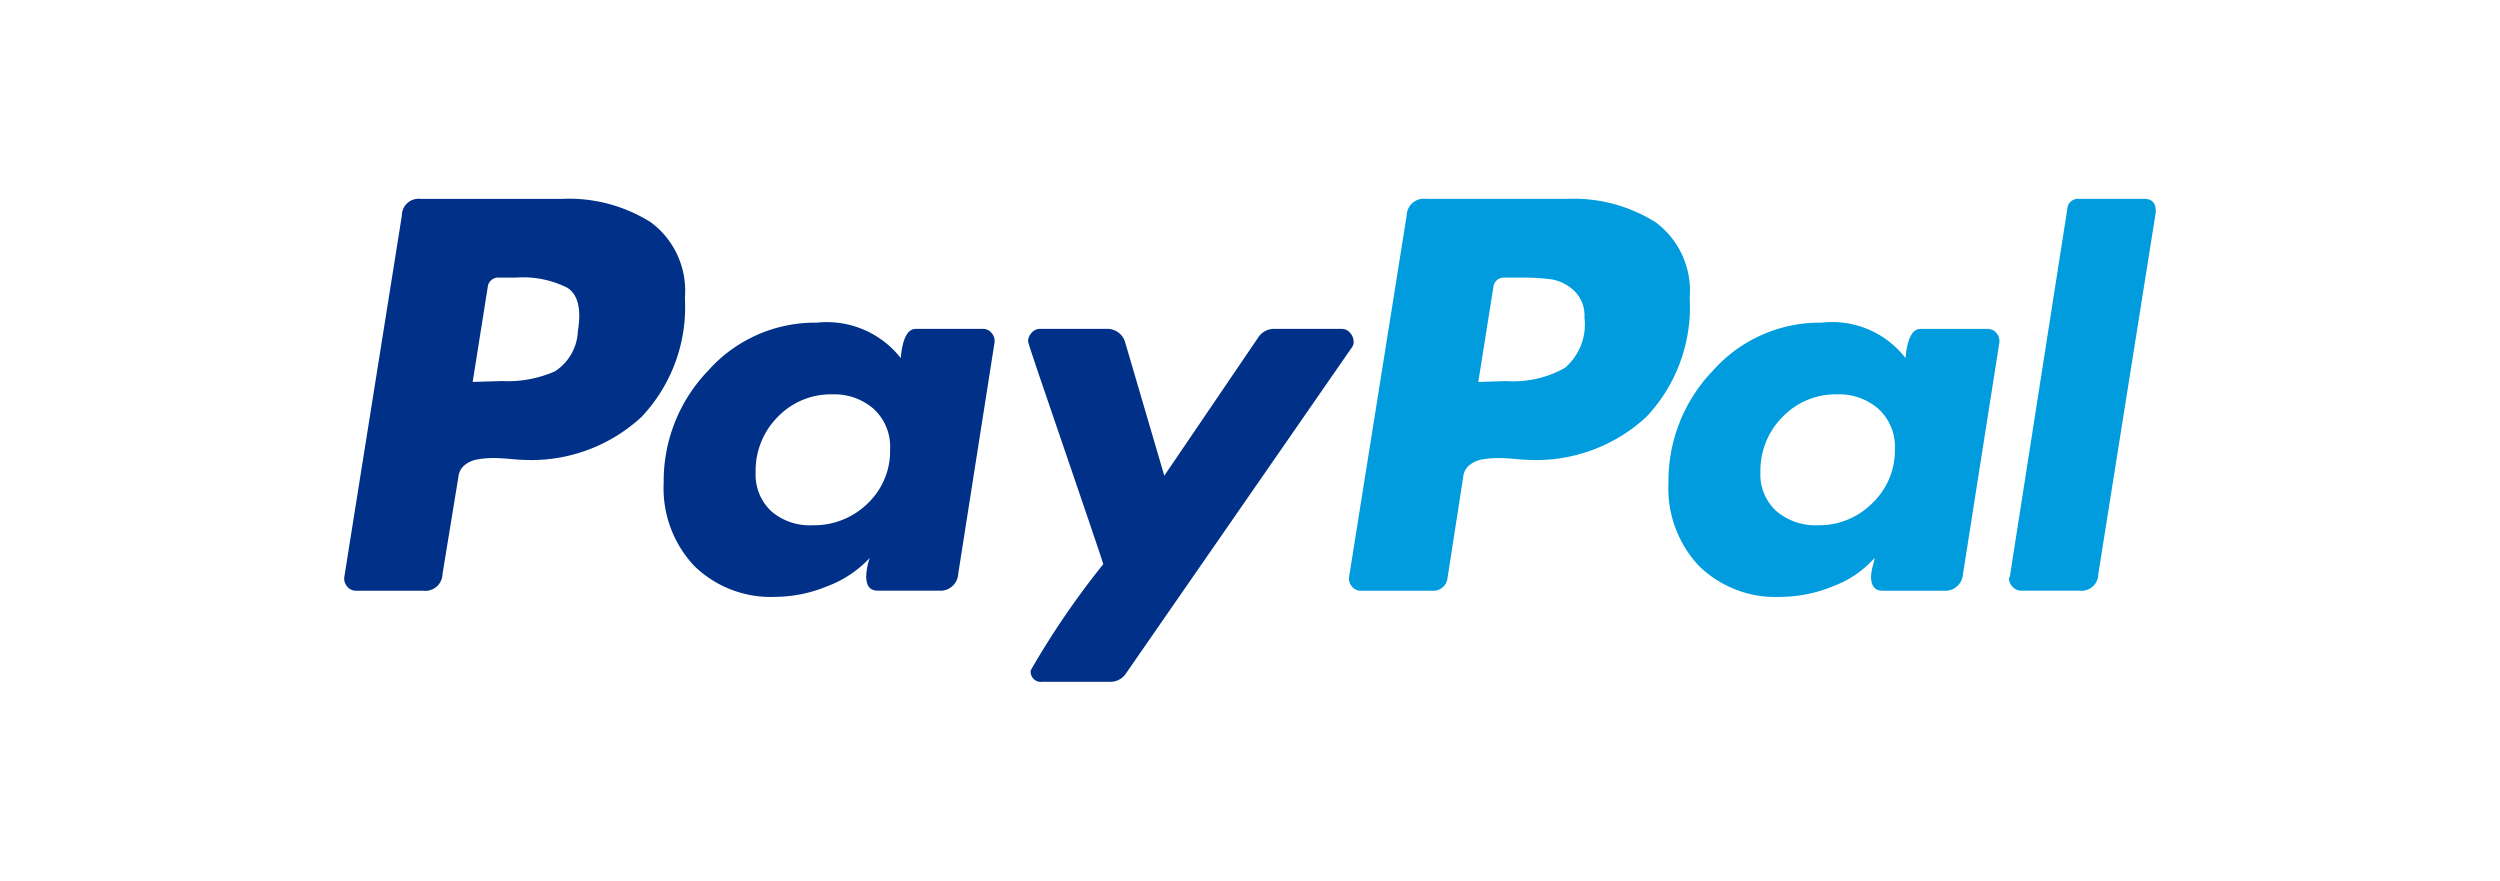 <svg xmlns="http://www.w3.org/2000/svg" viewBox="0 0 88 31"><path d="M22.91,7.825a5.417,5.417,0,0,0-3.129-.825H14.799a.589.589,0,0,0-.654.591L12.122,20.294a.416.416,0,0,0,.093.343.382.382,0,0,0,.311.156h2.366a.605.605,0,0,0,.685-.592l.56-3.424a.605.605,0,0,1,.218-.405.959.959,0,0,1,.467-.203,3.254,3.254,0,0,1,.529-.046q.249,0,.592.031.342.031.436.031a5.713,5.713,0,0,0,4.203-1.51,5.627,5.627,0,0,0,1.526-4.188A3.002,3.002,0,0,0,22.91,7.825Zm-2.568,3.814a1.767,1.767,0,0,1-.809,1.432,4.102,4.102,0,0,1-1.868.342l-1.027.031.529-3.331a.373.373,0,0,1,.405-.342h.592a3.473,3.473,0,0,1,1.806.358q.56.358.373,1.51Z" style="fill:#003087"/><path d="M75.479,7H73.176a.372.372,0,0,0-.405.343L70.747,20.294l-.031.062a.439.439,0,0,0,.125.296.399.399,0,0,0,.311.14h2.055a.589.589,0,0,0,.654-.591L75.884,7.467V7.436q-0-.436-.405-.436Z" style="fill:#009cde"/><path d="M47.646,12.013a.442.442,0,0,0-.124-.296.37.37,0,0,0-.28-.14H44.844a.659.659,0,0,0-.561.311l-3.3,4.857-1.37-4.67a.655.655,0,0,0-.685-.498H36.593a.367.367,0,0,0-.28.14.439.439,0,0,0-.125.296q0,.063.607,1.837.607,1.775,1.308,3.83.701,2.055.732,2.179a28.965,28.965,0,0,0-2.553,3.736A.358.358,0,0,0,36.687,24h2.397a.659.659,0,0,0,.561-.311L47.584,12.231a.304.304,0,0,0,.062-.218Z" style="fill:#003087"/><path d="M69.969,11.577H67.603q-.436,0-.529,1.027a3.262,3.262,0,0,0-2.958-1.246,5.029,5.029,0,0,0-3.814,1.681A5.6,5.6,0,0,0,58.73,16.995a3.986,3.986,0,0,0,1.074,2.926,3.859,3.859,0,0,0,2.88,1.09,4.927,4.927,0,0,0,1.837-.374,3.659,3.659,0,0,0,1.464-.996,2.685,2.685,0,0,1-.062.28,1.691,1.691,0,0,0-.062.374q0,.499.405.498H68.413a.626.626,0,0,0,.685-.592l1.277-8.126a.419.419,0,0,0-.093-.342.385.385,0,0,0-.311-.155ZM65.906,17.711a2.636,2.636,0,0,1-1.915.778,2.119,2.119,0,0,1-1.463-.498,1.737,1.737,0,0,1-.561-1.37,2.674,2.674,0,0,1,.779-1.946,2.594,2.594,0,0,1,1.93-.794,2.096,2.096,0,0,1,1.448.514,1.802,1.802,0,0,1,.576,1.417,2.559,2.559,0,0,1-.794,1.899Z" style="fill:#009cde"/><path d="M34.601,11.577H32.235q-.437,0-.529,1.027a3.309,3.309,0,0,0-2.958-1.246,5.029,5.029,0,0,0-3.814,1.681,5.6,5.6,0,0,0-1.572,3.954,3.986,3.986,0,0,0,1.074,2.926,3.859,3.859,0,0,0,2.88,1.09,4.856,4.856,0,0,0,1.806-.374,3.933,3.933,0,0,0,1.494-.996,2.102,2.102,0,0,0-.125.654q0,.499.405.498h2.148a.626.626,0,0,0,.685-.592l1.276-8.126a.42.42,0,0,0-.093-.342.384.384,0,0,0-.311-.155Zm-4.063,6.149a2.7,2.7,0,0,1-1.946.763,2.06,2.06,0,0,1-1.448-.498,1.761,1.761,0,0,1-.545-1.37,2.673,2.673,0,0,1,.778-1.946,2.594,2.594,0,0,1,1.93-.794,2.096,2.096,0,0,1,1.448.514,1.802,1.802,0,0,1,.576,1.417,2.543,2.543,0,0,1-.794,1.914Z" style="fill:#003087"/><path d="M58.278,7.825a5.416,5.416,0,0,0-3.129-.825H50.199a.604.604,0,0,0-.685.591L47.49,20.294a.416.416,0,0,0,.093.343.382.382,0,0,0,.311.156H50.448a.495.495,0,0,0,.498-.405l.561-3.611a.605.605,0,0,1,.218-.405.96.96,0,0,1,.467-.203,3.251,3.251,0,0,1,.529-.046q.249,0,.591.031c.228.021.374.031.436.031a5.713,5.713,0,0,0,4.203-1.51,5.626,5.626,0,0,0,1.526-4.188,3.001,3.001,0,0,0-1.198-2.662ZM55.087,12.947a3.671,3.671,0,0,1-2.055.467l-.996.031.529-3.331a.372.372,0,0,1,.405-.342h.56a7.538,7.538,0,0,1,1.09.062,1.542,1.542,0,0,1,.778.389,1.194,1.194,0,0,1,.374.95A2.006,2.006,0,0,1,55.087,12.947Z" style="fill:#009cde"/></svg>